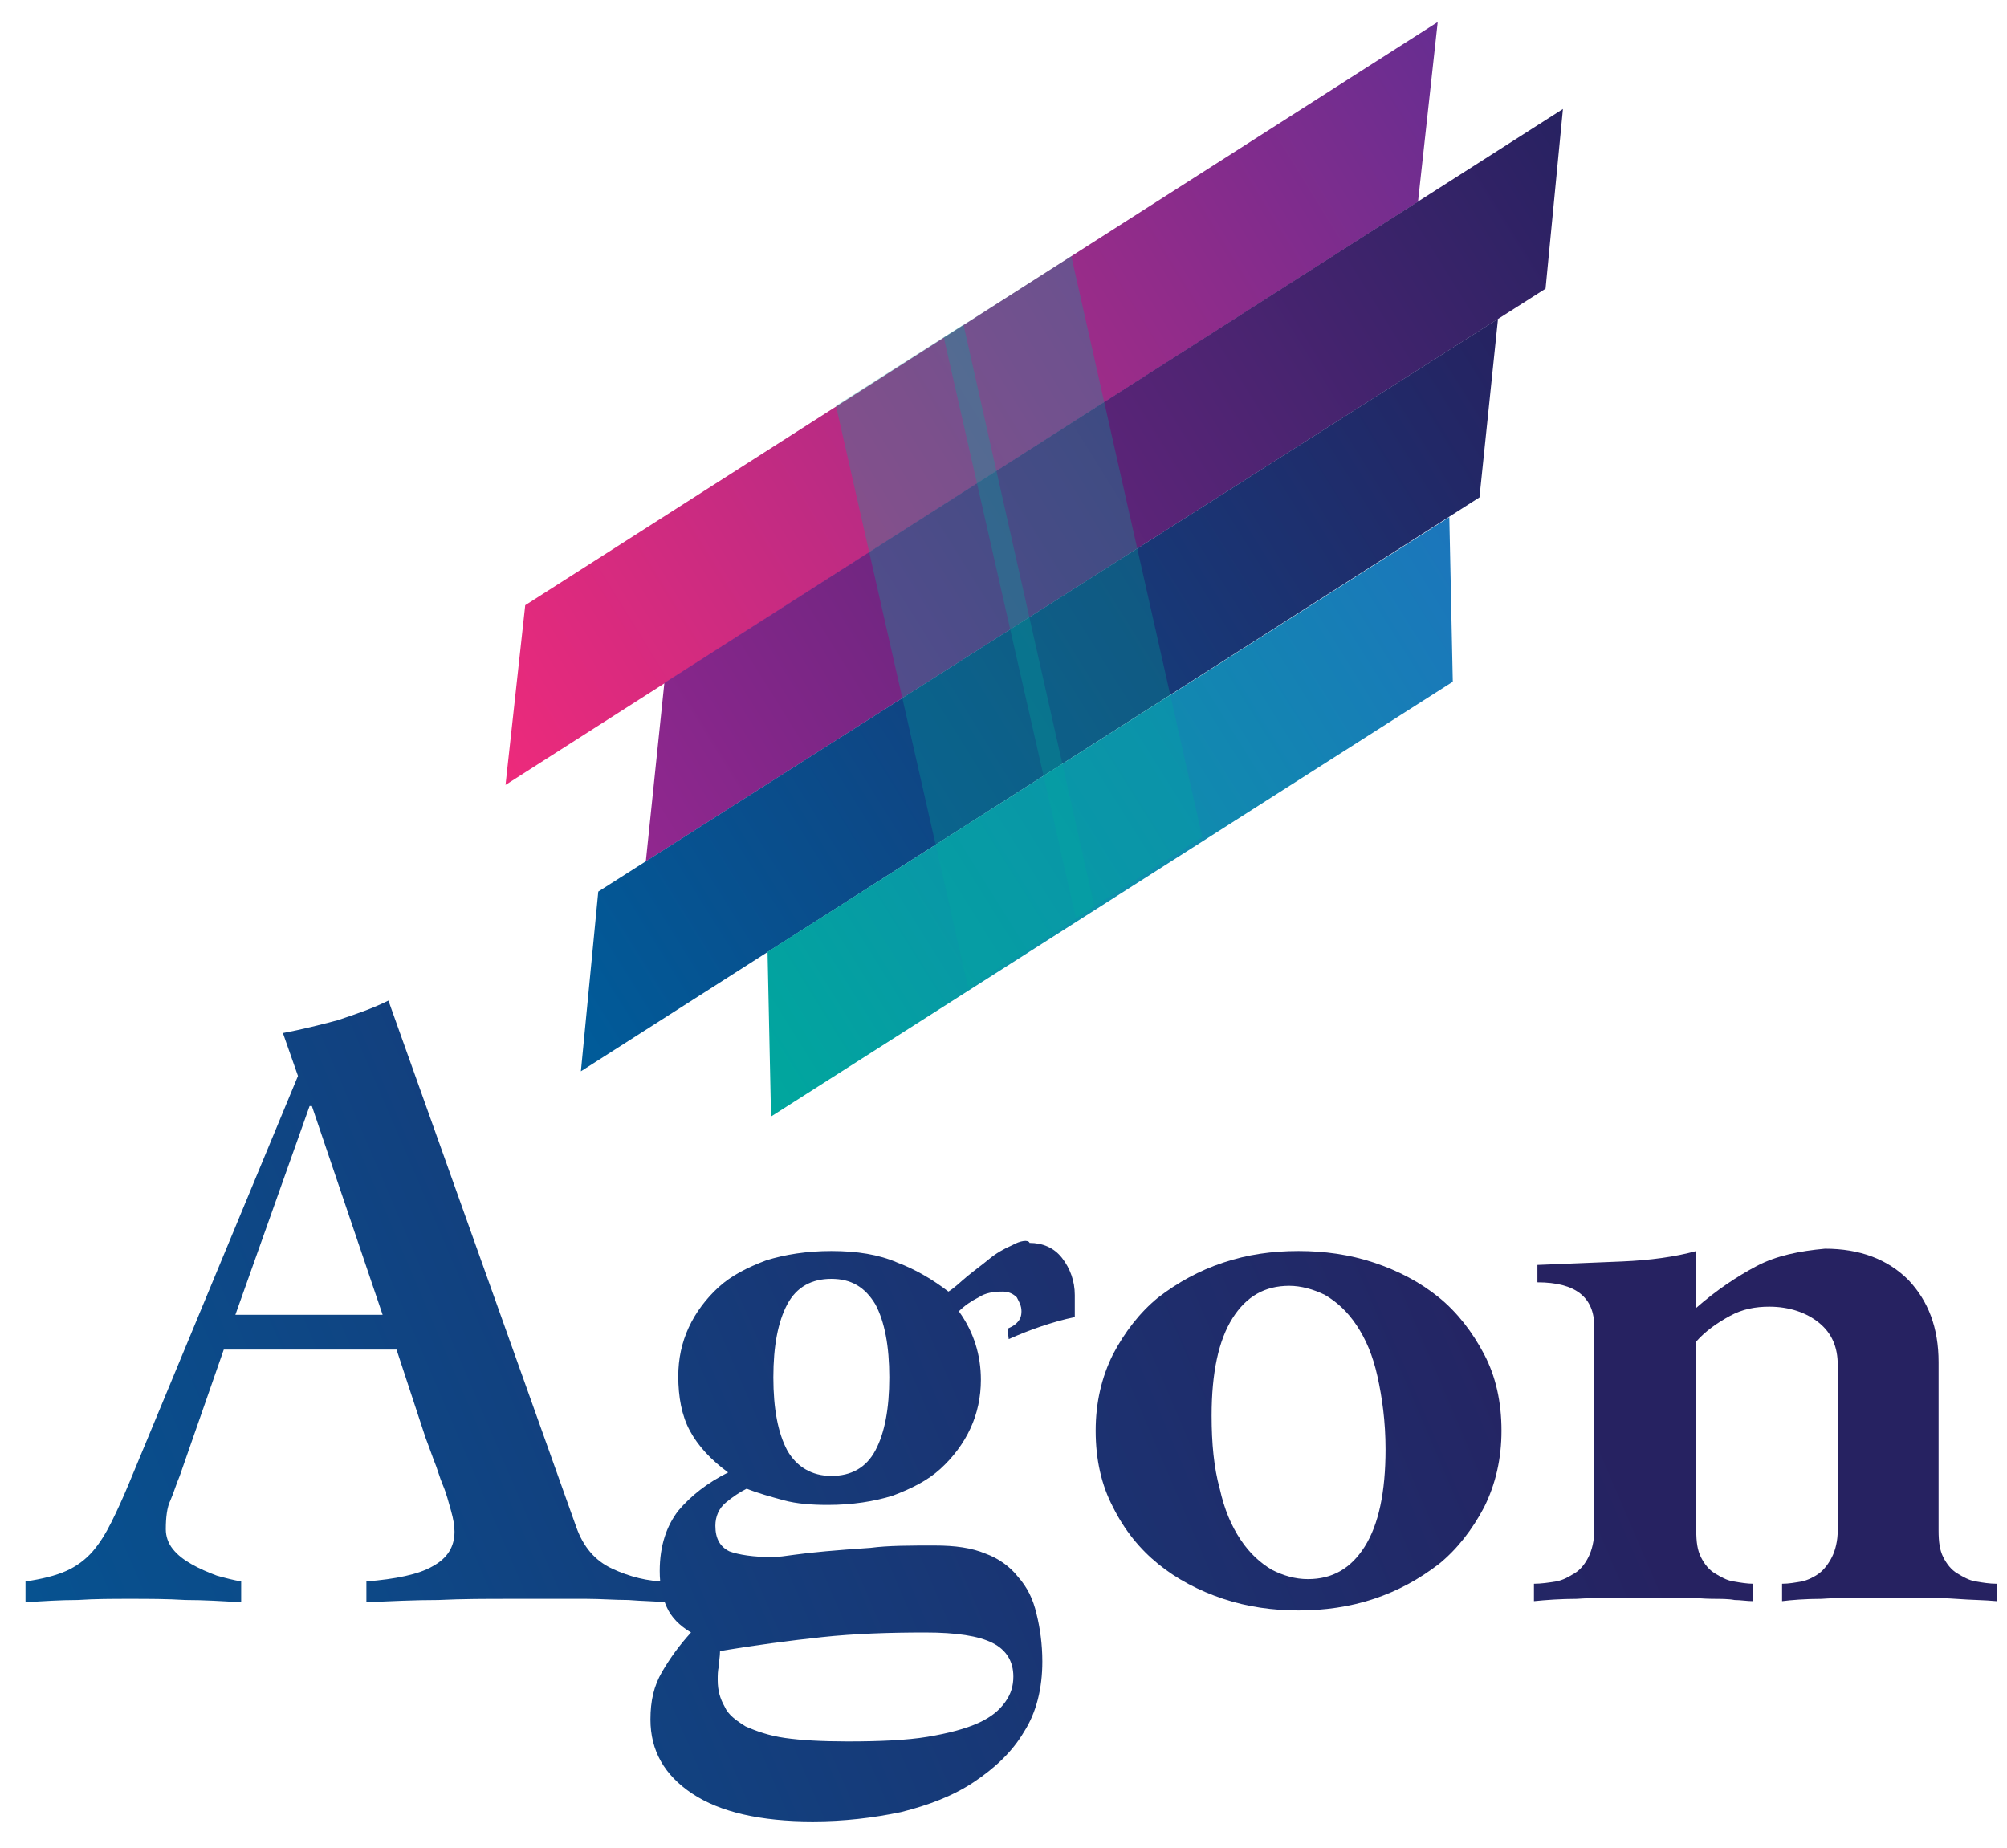 <?xml version="1.0" encoding="utf-8"?>
<!-- Generator: Adobe Illustrator 25.0.0, SVG Export Plug-In . SVG Version: 6.00 Build 0)  -->
<svg version="1.1" id="Layer_1" xmlns="http://www.w3.org/2000/svg" xmlns:xlink="http://www.w3.org/1999/xlink" x="0px" y="0px"
	 viewBox="0 0 173.1 159.4" style="enable-background:new 0 0 173.1 159.4;" xml:space="preserve">
<style type="text/css">
	.st0{clip-path:url(#SVGID_2_);fill:url(#SVGID_3_);}
	.st1{clip-path:url(#SVGID_5_);fill:url(#SVGID_6_);}
	.st2{clip-path:url(#SVGID_8_);fill:url(#SVGID_9_);}
	.st3{clip-path:url(#SVGID_11_);fill:url(#SVGID_12_);}
	.st4{clip-path:url(#SVGID_14_);fill:url(#SVGID_15_);}
	.st5{clip-path:url(#SVGID_17_);fill:url(#SVGID_18_);}
	.st6{clip-path:url(#SVGID_20_);fill:url(#SVGID_21_);}
	.st7{clip-path:url(#SVGID_23_);fill:url(#SVGID_24_);}
	.st8{opacity:0.3;}
	.st9{clip-path:url(#SVGID_26_);fill:#00A79D;}
	.st10{clip-path:url(#SVGID_28_);fill:#00A79D;}
</style>
<g>
	<defs>
		<path id="SVGID_1_" d="M26.7,95.4h0.2l6.1,18H20.3L26.7,95.4z M29.1,88c-1.5,0.4-3.1,0.8-4.7,1.1l1.3,3.7L11.1,128
			c-0.5,1.2-1,2.3-1.5,3.3c-0.5,1-1,1.8-1.6,2.5c-0.6,0.7-1.4,1.3-2.3,1.7c-0.9,0.4-2.1,0.7-3.5,0.9v1.8c1.5-0.1,3-0.2,4.5-0.2
			c1.5-0.1,3-0.1,4.5-0.1c1.6,0,3.2,0,4.8,0.1c1.6,0,3.2,0.1,4.8,0.2v-1.8c-0.6-0.1-1.4-0.3-2.1-0.5c-0.8-0.3-1.5-0.6-2.2-1
			c-0.7-0.4-1.2-0.8-1.6-1.3c-0.4-0.5-0.6-1.1-0.6-1.7c0-1,0.1-1.9,0.4-2.5c0.3-0.7,0.5-1.4,0.8-2.1l3.8-10.9h14.9l2.5,7.6
			c0.2,0.5,0.4,1.1,0.7,1.9c0.3,0.7,0.5,1.5,0.8,2.2c0.3,0.7,0.5,1.5,0.7,2.2c0.2,0.7,0.3,1.3,0.3,1.8c0,1.3-0.6,2.3-1.9,3
			c-1.2,0.7-3.2,1.1-5.7,1.3v1.8c2.1-0.1,4.2-0.2,6.2-0.2c2.1-0.1,4.1-0.1,6.2-0.1H47c1.2,0,2.4,0,3.6,0c1.2,0,2.4,0.1,3.6,0.1
			c1.2,0.1,2.3,0.1,3.2,0.2v-1.8c-1.5,0-3.1-0.4-4.6-1.1c-1.5-0.7-2.5-1.9-3.1-3.6L33.5,86.3C32.1,87,30.6,87.5,29.1,88"/>
	</defs>
	<clipPath id="SVGID_2_">
		<use xlink:href="#SVGID_1_"  style="overflow:visible;"/>
	</clipPath>
	
		<linearGradient id="SVGID_3_" gradientUnits="userSpaceOnUse" x1="-604.135" y1="251.752" x2="-602.532" y2="251.752" gradientTransform="matrix(92.484 -39.078 -39.078 -92.484 65681.547 -188.185)">
		<stop  offset="0" style="stop-color:#005C9A"/>
		<stop  offset="1" style="stop-color:#262261"/>
	</linearGradient>
	<polygon class="st0" points="-15.8,94.2 49.1,65.9 75.5,130.3 10.6,158.6 	"/>
</g>
<g>
	<defs>
		<path id="SVGID_4_" d="M67.7,149.9c-1.4-0.2-2.5-0.6-3.4-1c-0.8-0.5-1.5-1-1.8-1.7c-0.4-0.7-0.6-1.4-0.6-2.3c0-0.4,0-0.8,0.1-1.2
			c0-0.4,0.1-0.8,0.1-1.3c3-0.5,6-0.9,8.8-1.2c2.8-0.3,5.8-0.4,8.9-0.4c2.7,0,4.6,0.3,5.8,0.9c1.2,0.6,1.8,1.6,1.8,2.9
			c0,0.8-0.2,1.5-0.7,2.2c-0.5,0.7-1.2,1.3-2.3,1.8c-1.1,0.5-2.6,0.9-4.4,1.2c-1.8,0.3-4.2,0.4-6.9,0.4
			C70.9,150.2,69.1,150.1,67.7,149.9 M67.9,125.1c-0.8-1.5-1.2-3.6-1.2-6.3c0-2.7,0.4-4.8,1.2-6.3c0.8-1.5,2.1-2.2,3.8-2.2
			c1.7,0,2.9,0.7,3.8,2.2c0.8,1.5,1.2,3.6,1.2,6.3c0,2.7-0.4,4.8-1.2,6.3c-0.8,1.5-2.1,2.2-3.8,2.2C70,127.3,68.7,126.5,67.9,125.1
			 M87.3,107.4c-0.7,0.3-1.4,0.7-2,1.2c-0.6,0.5-1.3,1-1.9,1.5c-0.6,0.5-1.1,1-1.6,1.3c-1.3-1-2.8-1.9-4.4-2.5c-1.6-0.7-3.5-1-5.7-1
			c-2.1,0-4,0.3-5.6,0.8c-1.6,0.6-3,1.3-4.1,2.3c-1.1,1-2,2.2-2.6,3.5c-0.6,1.3-0.9,2.7-0.9,4.2c0,1.8,0.3,3.4,1,4.7
			c0.7,1.3,1.8,2.5,3.3,3.6c-1.8,0.9-3.2,2-4.3,3.3c-1,1.3-1.6,3-1.6,5.2c0,1.2,0.2,2.2,0.6,3.1c0.4,0.9,1.1,1.6,2.1,2.2
			c-1,1.1-1.8,2.2-2.5,3.4c-0.7,1.2-1,2.5-1,4.1c0,2.7,1.2,4.8,3.6,6.4c2.4,1.6,5.9,2.4,10.4,2.4c2.7,0,5.2-0.3,7.6-0.8
			c2.4-0.6,4.5-1.4,6.3-2.6c1.8-1.2,3.3-2.6,4.3-4.3c1.1-1.7,1.6-3.8,1.6-6.1c0-1.5-0.2-2.9-0.5-4.1c-0.3-1.3-0.8-2.3-1.6-3.2
			c-0.7-0.9-1.7-1.6-2.8-2c-1.2-0.5-2.6-0.7-4.4-0.7c-2.1,0-4,0-5.5,0.2c-1.5,0.1-2.8,0.2-3.9,0.3c-1.1,0.1-2,0.2-2.7,0.3
			c-0.7,0.1-1.4,0.2-1.9,0.2c-1.6,0-2.9-0.2-3.7-0.5c-0.8-0.4-1.2-1.1-1.2-2.2c0-0.8,0.3-1.5,0.9-2c0.6-0.5,1.2-0.9,1.8-1.2
			c1,0.4,2.1,0.7,3.2,1c1.1,0.3,2.4,0.4,3.8,0.4c2.1,0,4-0.3,5.6-0.8c1.6-0.6,3-1.3,4.1-2.3c1.1-1,2-2.2,2.6-3.5
			c0.6-1.3,0.9-2.7,0.9-4.2c0-2.1-0.6-4.1-1.9-5.9c0.5-0.5,1.1-0.9,1.7-1.2c0.6-0.4,1.3-0.5,2.1-0.5c0.5,0,0.9,0.2,1.2,0.5
			c0.2,0.4,0.4,0.7,0.4,1.2c0,0.4-0.1,0.7-0.4,1c-0.3,0.3-0.6,0.4-0.8,0.5l0.1,0.9c0.9-0.4,1.9-0.8,2.8-1.1c0.9-0.3,1.9-0.6,2.9-0.8
			c0-0.3,0-0.6,0-1c0-0.4,0-0.7,0-0.9c0-1.2-0.4-2.3-1.1-3.2c-0.7-0.9-1.7-1.3-2.8-1.3C88.7,106.9,88,107,87.3,107.4"/>
	</defs>
	<clipPath id="SVGID_5_">
		<use xlink:href="#SVGID_4_"  style="overflow:visible;"/>
	</clipPath>
	
		<linearGradient id="SVGID_6_" gradientUnits="userSpaceOnUse" x1="-604.156" y1="251.582" x2="-602.548" y2="251.582" gradientTransform="matrix(92.481 -39.077 -39.077 -92.481 65688 -171.343)">
		<stop  offset="0" style="stop-color:#005C9A"/>
		<stop  offset="1" style="stop-color:#262261"/>
	</linearGradient>
	<polygon class="st1" points="38.8,114.5 87.6,93.2 110.7,149.5 61.8,170.8 	"/>
</g>
<g>
	<defs>
		<path id="SVGID_7_" d="M109.7,135.4c-1-0.6-1.9-1.4-2.7-2.6c-0.8-1.2-1.4-2.6-1.8-4.4c-0.5-1.8-0.7-3.9-0.7-6.3
			c0-3.7,0.6-6.5,1.8-8.4c1.2-1.9,2.8-2.8,4.9-2.8c1,0,2.1,0.3,3.1,0.8c1,0.6,1.9,1.4,2.7,2.6c0.8,1.2,1.4,2.6,1.8,4.4
			c0.4,1.8,0.7,3.9,0.7,6.3c0,3.7-0.6,6.5-1.8,8.4c-1.2,1.9-2.8,2.8-4.9,2.8C111.7,136.2,110.7,135.9,109.7,135.4 M105.5,108.9
			c-2.1,0.7-3.9,1.7-5.6,3c-1.6,1.3-2.9,3-3.9,4.9c-1,2-1.5,4.2-1.5,6.6c0,2.5,0.5,4.7,1.5,6.6c1,2,2.3,3.6,3.9,4.9
			c1.6,1.3,3.5,2.3,5.6,3c2.1,0.7,4.3,1,6.5,1c2.2,0,4.4-0.3,6.5-1c2.1-0.7,3.9-1.7,5.6-3c1.6-1.3,2.9-3,3.9-4.9
			c1-2,1.5-4.2,1.5-6.6c0-2.5-0.5-4.7-1.5-6.6c-1-1.9-2.3-3.6-3.9-4.9c-1.6-1.3-3.5-2.3-5.6-3c-2.1-0.7-4.3-1-6.5-1
			C109.7,107.9,107.6,108.2,105.5,108.9"/>
	</defs>
	<clipPath id="SVGID_8_">
		<use xlink:href="#SVGID_7_"  style="overflow:visible;"/>
	</clipPath>
	
		<linearGradient id="SVGID_9_" gradientUnits="userSpaceOnUse" x1="-604.144" y1="251.555" x2="-602.541" y2="251.555" gradientTransform="matrix(92.478 -39.075 -39.075 -92.478 65686.391 -167.249)">
		<stop  offset="0" style="stop-color:#005C9A"/>
		<stop  offset="1" style="stop-color:#262261"/>
	</linearGradient>
	<polygon class="st2" points="83.6,112.6 124.1,95 140.3,134.4 99.8,152 	"/>
</g>
<g>
	<defs>
		<path id="SVGID_10_" d="M151.5,109.2c-1.7,0.9-3.5,2.1-5.2,3.6v-4.9c-1.8,0.5-4,0.8-6.4,0.9c-2.4,0.1-4.9,0.2-7.3,0.3v1.5
			c3.3,0,4.9,1.3,4.9,3.8v17.6c0,0.9-0.2,1.7-0.5,2.3c-0.3,0.6-0.7,1.1-1.2,1.4c-0.5,0.3-1,0.6-1.6,0.7c-0.6,0.1-1.3,0.2-1.9,0.2
			v1.5c1-0.1,2.3-0.2,3.7-0.2c1.4-0.1,3.3-0.1,5.8-0.1c1.3,0,2.4,0,3.4,0c0.9,0,1.8,0.1,2.5,0.1c0.7,0,1.4,0,1.9,0.1
			c0.5,0,1.1,0.1,1.6,0.1v-1.5c-0.5,0-1.1-0.1-1.7-0.2c-0.6-0.1-1.1-0.4-1.6-0.7c-0.5-0.3-0.9-0.8-1.2-1.4c-0.3-0.6-0.4-1.3-0.4-2.3
			v-16.3c0.8-0.9,1.8-1.6,2.9-2.2c1.1-0.6,2.2-0.8,3.4-0.8c1.7,0,3.2,0.5,4.3,1.4c1.1,0.9,1.6,2.1,1.6,3.6v14.3
			c0,0.9-0.2,1.7-0.5,2.3c-0.3,0.6-0.7,1.1-1.1,1.4c-0.4,0.3-1,0.6-1.5,0.7c-0.6,0.1-1.1,0.2-1.7,0.2v1.5c0.8-0.1,2-0.2,3.4-0.2
			c1.4-0.1,3.3-0.1,5.7-0.1c2.6,0,4.5,0,5.9,0.1c1.3,0.1,2.5,0.1,3.5,0.2v-1.5c-0.6,0-1.2-0.1-1.8-0.2c-0.6-0.1-1.1-0.4-1.6-0.7
			c-0.5-0.3-0.9-0.8-1.2-1.4c-0.3-0.6-0.4-1.3-0.4-2.3v-14.5c0-3-0.9-5.3-2.6-7.1c-1.8-1.8-4.2-2.7-7.2-2.7
			C155.2,107.9,153.2,108.3,151.5,109.2"/>
	</defs>
	<clipPath id="SVGID_11_">
		<use xlink:href="#SVGID_10_"  style="overflow:visible;"/>
	</clipPath>
	
		<linearGradient id="SVGID_12_" gradientUnits="userSpaceOnUse" x1="-604.153" y1="251.502" x2="-602.551" y2="251.502" gradientTransform="matrix(92.483 -39.078 -39.078 -92.483 65694.109 -158.262)">
		<stop  offset="0" style="stop-color:#005C9A"/>
		<stop  offset="1" style="stop-color:#262261"/>
	</linearGradient>
	<polygon class="st3" points="121.7,112.5 166.1,93.1 182.7,133.6 138.3,152.9 	"/>
</g>
<g>
	<defs>
		<polygon id="SVGID_13_" points="45.3,52.2 43.6,67.7 122.3,17.4 124,1.9 		"/>
	</defs>
	<clipPath id="SVGID_14_">
		<use xlink:href="#SVGID_13_"  style="overflow:visible;"/>
	</clipPath>
	
		<linearGradient id="SVGID_15_" gradientUnits="userSpaceOnUse" x1="-604.305" y1="250.536" x2="-602.691" y2="250.536" gradientTransform="matrix(54.873 -33.946 -32.474 -52.496 41335.094 -7299.464)">
		<stop  offset="0" style="stop-color:#EE2A7B"/>
		<stop  offset="1" style="stop-color:#662D91"/>
	</linearGradient>
	<polygon class="st4" points="15.1,20.1 101.7,-35.2 152.5,49.5 65.8,104.8 	"/>
</g>
<g>
	<defs>
		<polygon id="SVGID_16_" points="57.3,58.9 55.7,74.3 133.3,24.9 134.8,9.4 		"/>
	</defs>
	<clipPath id="SVGID_17_">
		<use xlink:href="#SVGID_16_"  style="overflow:visible;"/>
	</clipPath>
	
		<linearGradient id="SVGID_18_" gradientUnits="userSpaceOnUse" x1="-604.271" y1="250.399" x2="-602.657" y2="250.399" gradientTransform="matrix(54.042 -33.433 -31.982 -51.702 40716.301 -7187.382)">
		<stop  offset="0" style="stop-color:#91278F"/>
		<stop  offset="1" style="stop-color:#262261"/>
	</linearGradient>
	<polygon class="st5" points="27.6,27.4 112.9,-27.1 163,56.4 77.6,110.8 	"/>
</g>
<g>
	<defs>
		<polygon id="SVGID_19_" points="51.6,76.9 50.1,92.4 127.6,42.9 129.2,27.5 		"/>
	</defs>
	<clipPath id="SVGID_20_">
		<use xlink:href="#SVGID_19_"  style="overflow:visible;"/>
	</clipPath>
	
		<linearGradient id="SVGID_21_" gradientUnits="userSpaceOnUse" x1="-604.349" y1="250.321" x2="-602.735" y2="250.321" gradientTransform="matrix(54.044 -33.433 -31.983 -51.703 40713.141 -7176.167)">
		<stop  offset="0" style="stop-color:#005C9A"/>
		<stop  offset="1" style="stop-color:#262261"/>
	</linearGradient>
	<polygon class="st6" points="21.9,45.4 107.3,-9 157.3,74.4 72,128.9 	"/>
</g>
<g>
	<defs>
		<polygon id="SVGID_22_" points="66.2,82.1 66.5,96.3 125.3,58.8 125,44.6 		"/>
	</defs>
	<clipPath id="SVGID_23_">
		<use xlink:href="#SVGID_22_"  style="overflow:visible;"/>
	</clipPath>
	
		<linearGradient id="SVGID_24_" gradientUnits="userSpaceOnUse" x1="-604.433" y1="249" x2="-602.818" y2="249" gradientTransform="matrix(40.981 -25.352 -24.253 -39.206 30872.144 -5470.604)">
		<stop  offset="0" style="stop-color:#00A79D"/>
		<stop  offset="1" style="stop-color:#1C75BC"/>
	</linearGradient>
	<polygon class="st7" points="43.8,58.9 108.9,17.3 147.7,82 82.6,123.6 	"/>
</g>
<g class="st8">
	<g>
		<defs>
			<rect id="SVGID_25_" x="81.4" y="22.1" width="22.3" height="57.1"/>
		</defs>
		<clipPath id="SVGID_26_">
			<use xlink:href="#SVGID_25_"  style="overflow:visible;"/>
		</clipPath>
		<polygon class="st9" points="103.7,72.2 92.8,79.2 81.4,29.1 92.4,22.1 		"/>
	</g>
</g>
<g>
	<g class="st8">
		<defs>
			<rect id="SVGID_27_" x="72.1" y="28" class="st8" width="22.3" height="57.1"/>
		</defs>
		<clipPath id="SVGID_28_">
			<use xlink:href="#SVGID_27_"  style="overflow:visible;"/>
		</clipPath>
		<polygon class="st10" points="94.4,78.2 83.5,85.2 72.1,35 83.1,28 		"/>
	</g>
</g>
</svg>
